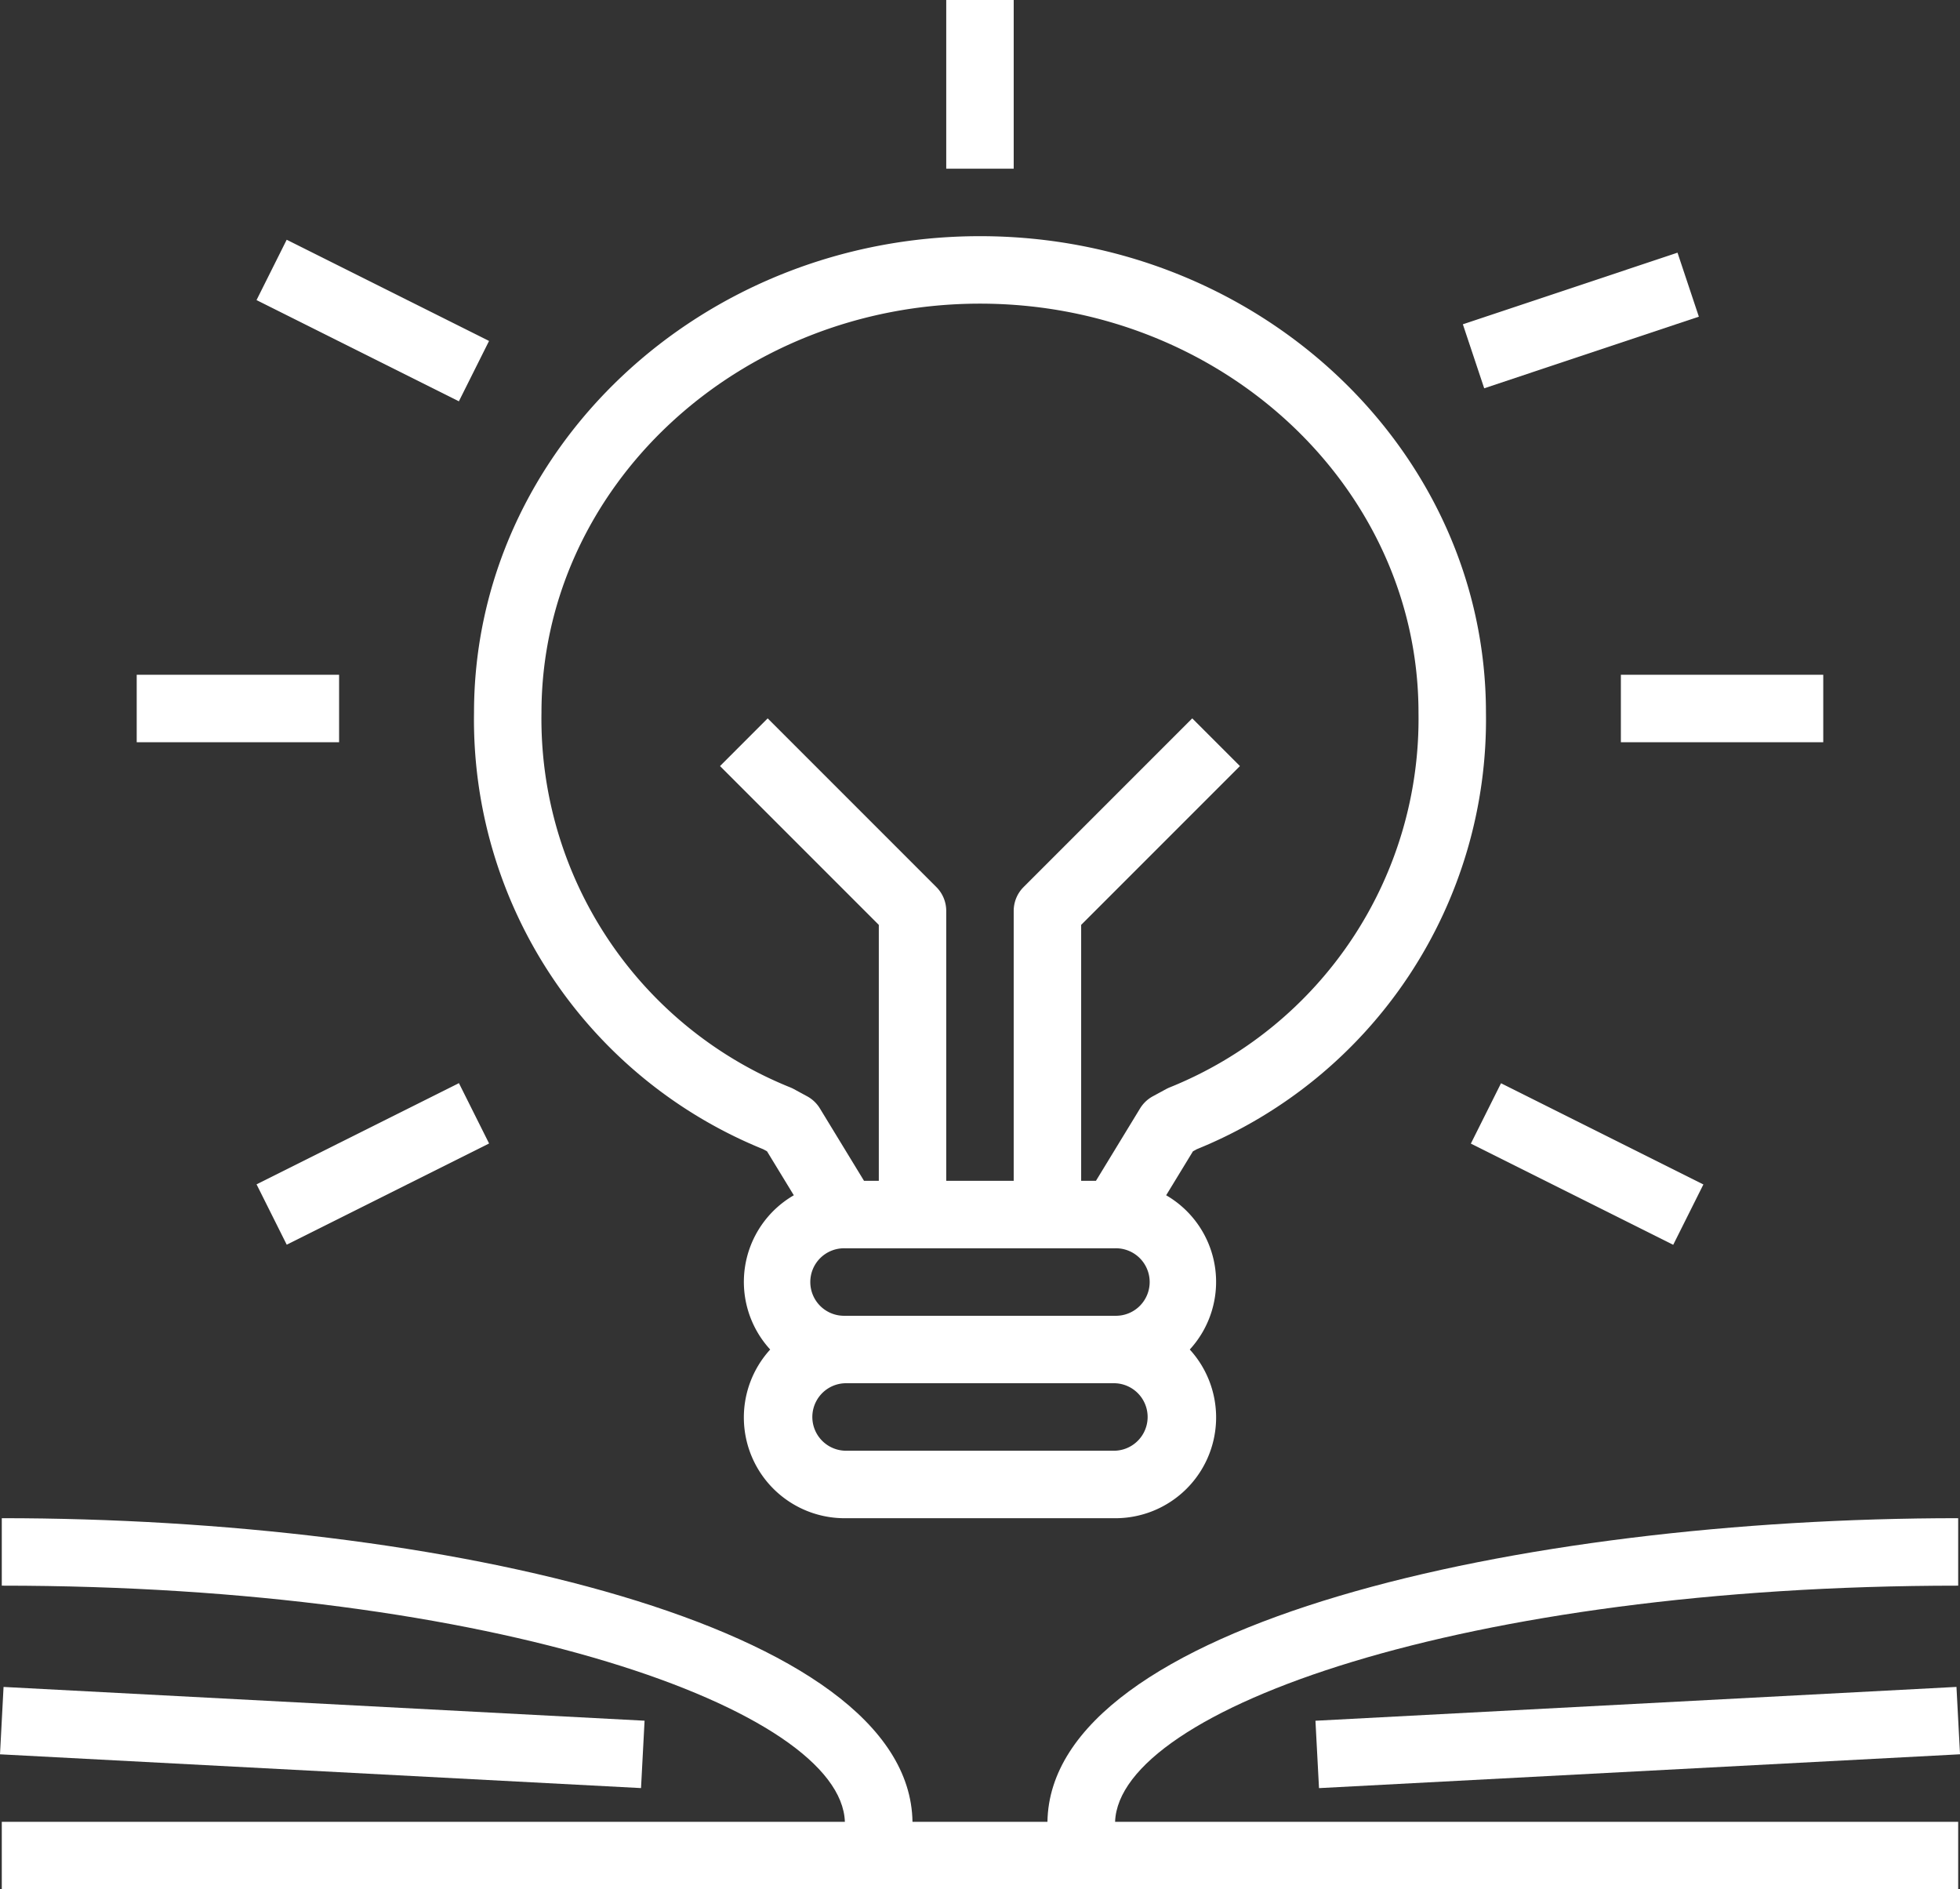 <svg xmlns="http://www.w3.org/2000/svg" viewBox="0 0 63.483 61.182"><rect x="0" y="0" width="63.483" height="61.182" fill="#333333" stroke="none"/><defs><style>.a{fill:#fff;}</style></defs><path class="a" d="M38.766,37.214a15.014,15.014,0,0,0,9.363-14.134c0-8.509-7.352-15.432-16.388-15.432s-16.388,6.923-16.388,15.432A15.014,15.014,0,0,0,24.716,37.214l.127.069.868,1.424a3.24,3.24,0,0,0-.765,4.995,3.263,3.263,0,0,0,2.425,5.463h8.74a3.263,3.263,0,0,0,2.425-5.463,3.24,3.24,0,0,0-.765-4.995l.868-1.424Zm-2.655,9.765H27.371a1.093,1.093,0,0,1,0-2.185h8.74a1.093,1.093,0,0,1,0,2.185Zm0-4.37H27.371a1.093,1.093,0,1,1,0-2.185h8.74a1.093,1.093,0,1,1,0,2.185Zm1.663-7.343-.437.237a1.098,1.098,0,0,0-.411.392l-1.429,2.344h-.479V29.951l5.143-5.143-1.545-1.545-5.463,5.463a1.093,1.093,0,0,0-.32.772v8.74H30.648V29.498a1.093,1.093,0,0,0-.32-.772l-5.463-5.463L23.321,24.808l5.143,5.143v8.288h-.479l-1.429-2.344a1.098,1.098,0,0,0-.411-.392l-.437-.237a1.174,1.174,0,0,0-.108-.051,12.865,12.865,0,0,1-8.062-12.135c0-7.304,6.371-13.247,14.203-13.247S45.944,15.776,45.944,23.08a12.865,12.865,0,0,1-8.062,12.135C37.846,35.23,37.809,35.247,37.775,35.266Z"/><rect class="a" x="10.982" y="6.715" width="2.185" height="7.328" transform="translate(-2.609 16.538) rotate(-63.435)"/><rect class="a" x="47.538" y="9.286" width="7.329" height="2.185" transform="translate(-0.653 16.734) rotate(-18.446)"/><rect class="a" x="4.428" y="21.851" width="6.555" height="2.185"/><rect class="a" x="52.499" y="21.851" width="6.555" height="2.185"/><rect class="a" x="8.411" y="36.599" width="7.328" height="2.185" transform="translate(-15.581 9.379) rotate(-26.565)"/><rect class="a" x="50.313" y="34.031" width="2.185" height="7.328" transform="translate(-5.299 66.816) rotate(-63.435)"/><rect class="a" x="30.648" width="2.185" height="5.463"/><path class="a" d="M63.424,51.349V49.164c-14.254,0-29.4,3.446-29.498,9.833H29.555C29.458,52.609,14.311,49.164.058,49.164V51.349c16.005,0,27.182,4.017,27.307,7.648H.058v2.185H63.424V58.997H36.117C36.243,55.366,47.419,51.349,63.424,51.349Z"/><rect class="a" x="9.346" y="45.872" width="2.185" height="20.791" transform="translate(-46.3 63.731) rotate(-86.985)"/><rect class="a" x="42.65" y="55.174" width="20.791" height="2.185" transform="translate(-2.892 2.874) rotate(-3.021)"/></svg>